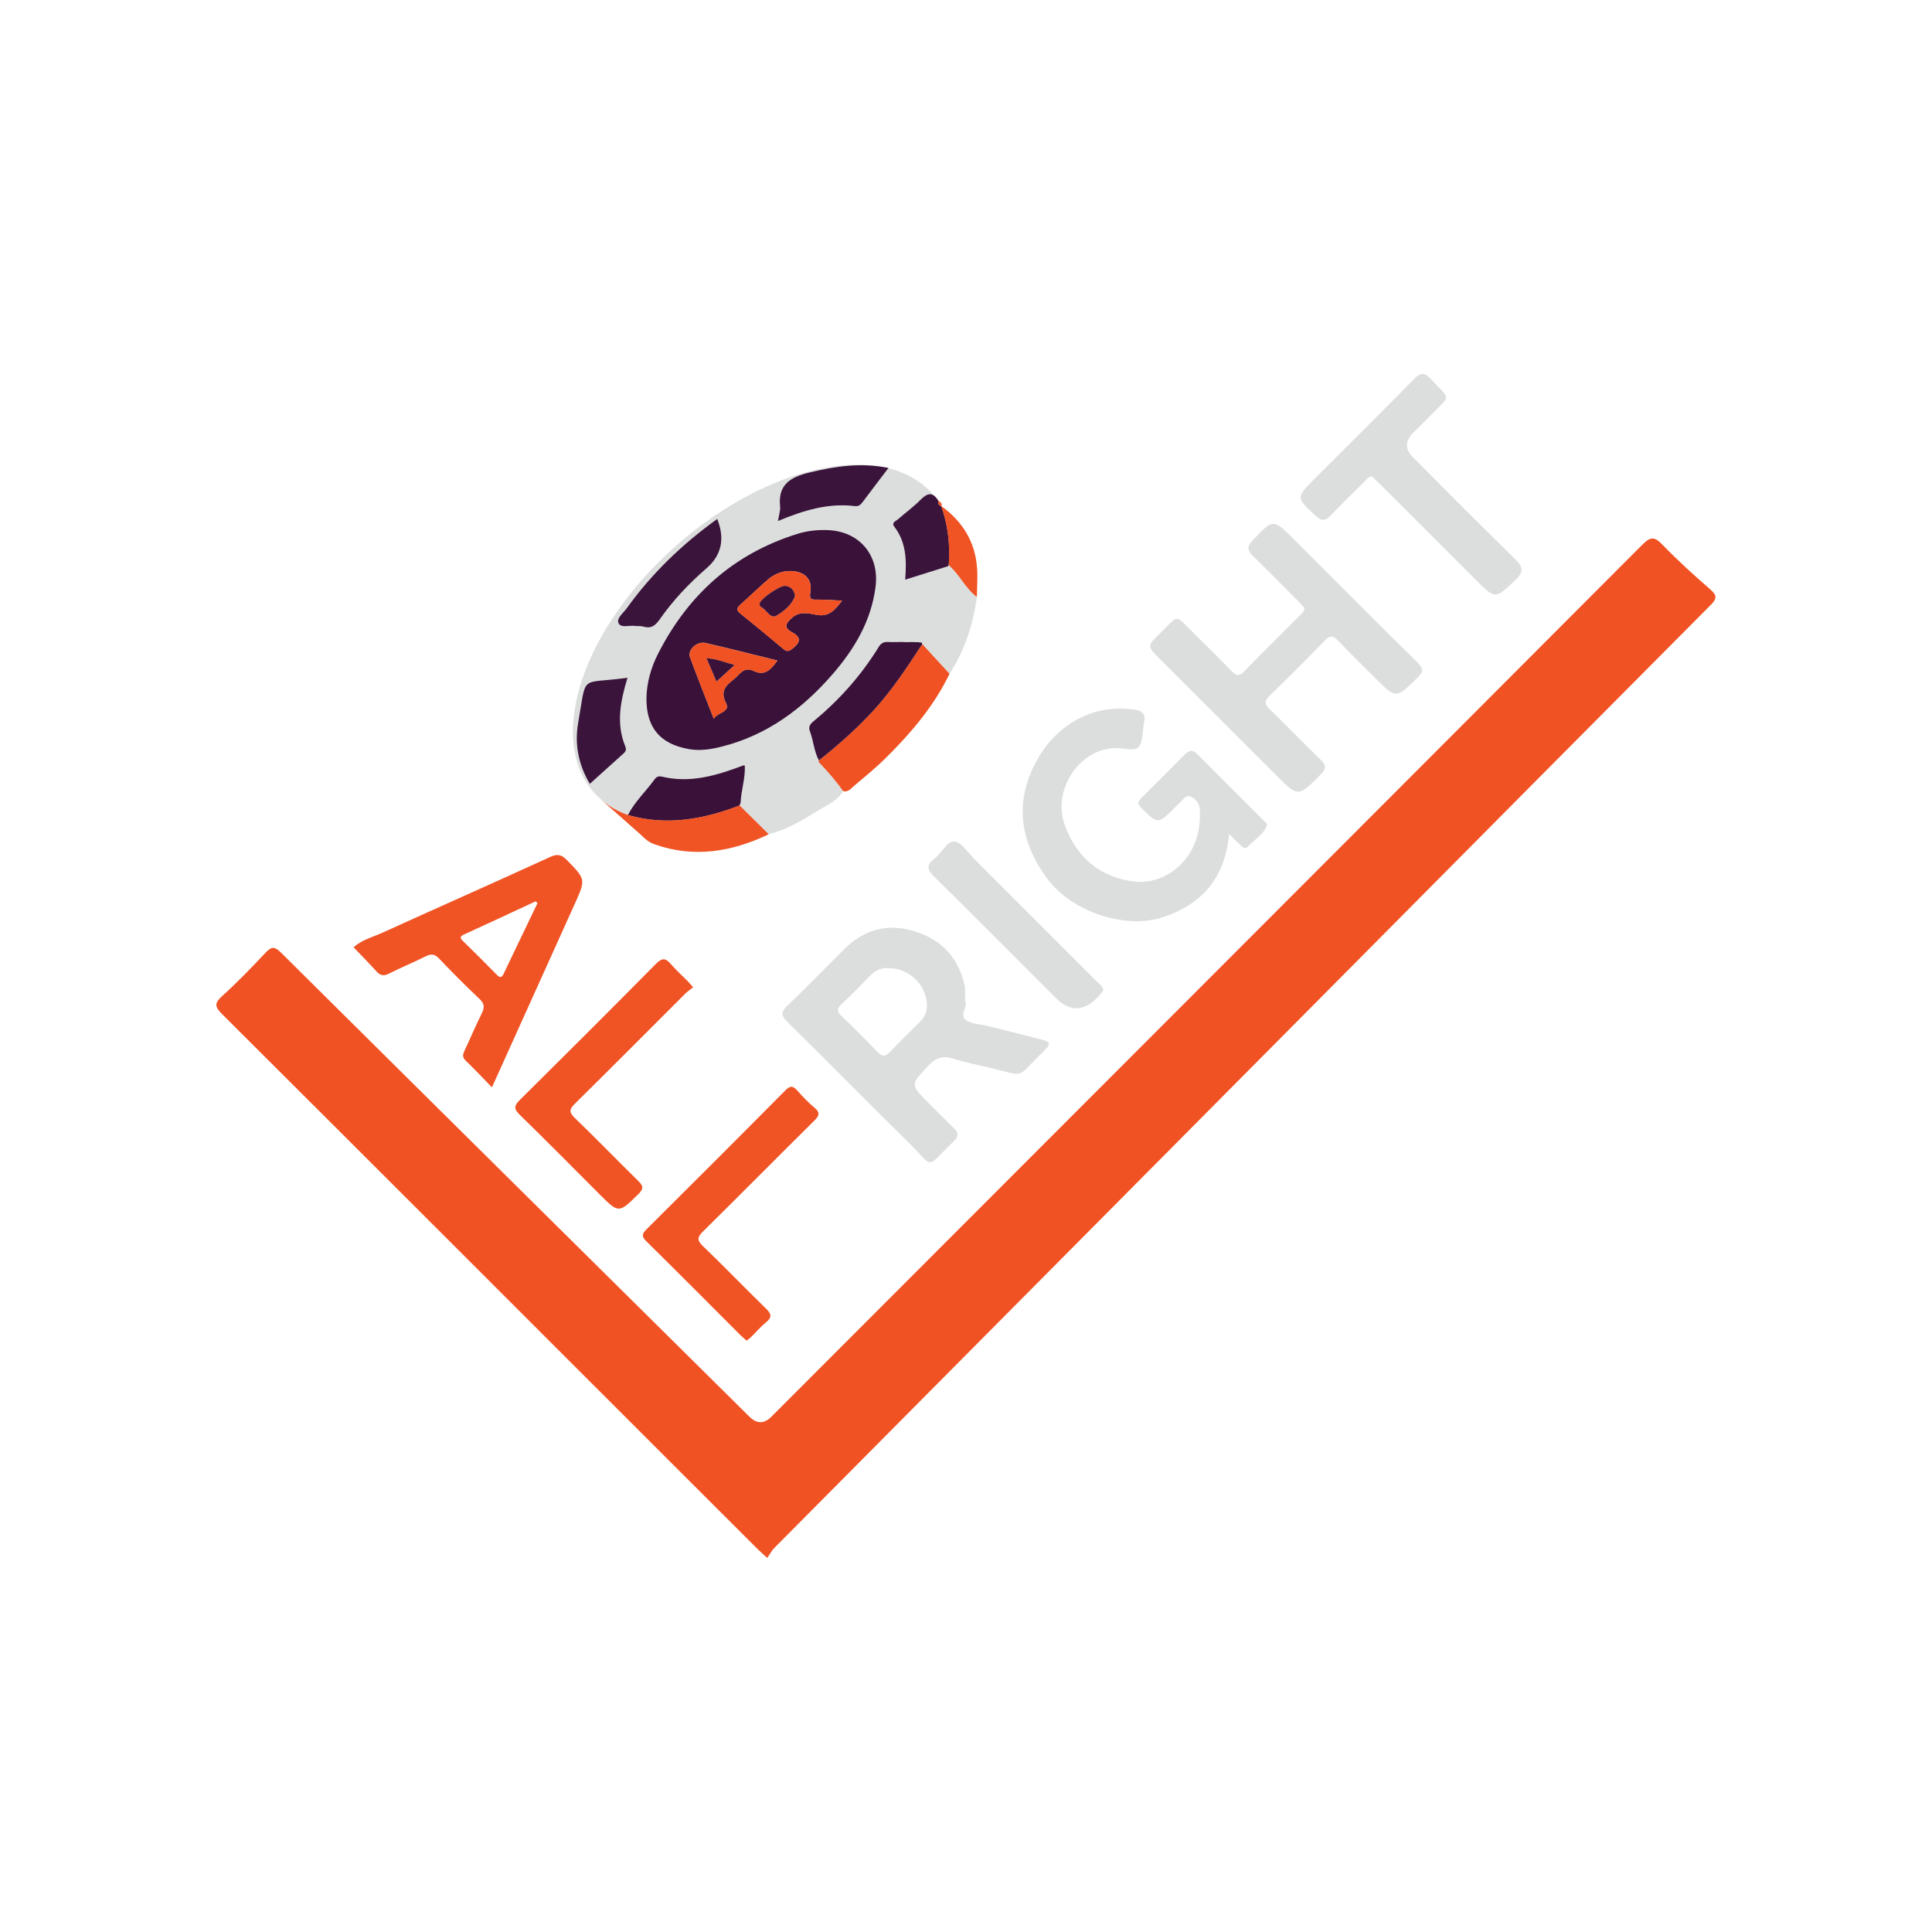 <?xml version="1.0" encoding="UTF-8"?>
<svg id="Layer_1" data-name="Layer 1" xmlns="http://www.w3.org/2000/svg" viewBox="0 0 400 400">
  <defs>
    <style>
      .cls-1 {
        fill: #3b143c;
      }

      .cls-1, .cls-2, .cls-3, .cls-4, .cls-5 {
        stroke-width: 0px;
      }

      .cls-2 {
        fill: #f05223;
      }

      .cls-3 {
        fill: #f05324;
      }

      .cls-4 {
        fill: #391139;
      }

      .cls-5 {
        fill: #dcdedd;
      }
    </style>
  </defs>
  <path class="cls-5" d="m175.87,153.49c-14.16,12.44-30.63,18.3-42.32,16.19-3.49-.63-6.55-1.97-9-4.06h-.01c-.58-.5-1.13-1.04-1.64-1.62-9.86-11.23-2.14-34.14,17.26-51.18,19.39-17.03,43.11-21.74,52.97-10.51,9.86,11.23,2.14,34.14-17.26,51.18Z"/>
  <path class="cls-2" d="m158.87,322.57c-.92-.84-1.41-1.26-1.87-1.71-5.97-5.95-11.93-11.9-17.89-17.86-31.02-31.01-62.02-62.03-93.08-92.99-1.49-1.48-1.75-2.24-.06-3.76,3.12-2.82,6.05-5.86,8.94-8.93,1.19-1.26,1.84-1.51,3.25-.11,32.29,32.06,64.65,64.07,96.98,96.08q2.31,2.29,4.54.05c60.13-60.18,120.27-120.34,180.35-180.57,1.7-1.71,2.53-1.69,4.18.02,3.14,3.26,6.52,6.31,9.94,9.29,1.47,1.28,1.24,1.96-.03,3.24-24.65,24.76-49.25,49.56-73.86,74.36-39.98,40.26-79.96,80.52-119.93,120.79-.58.58-.96,1.35-1.48,2.1Z"/>
  <path class="cls-4" d="m133.84,144.56c.06-3.27.95-6.35,2.42-9.24,6.2-12.17,15.61-20.64,28.74-24.76,2.05-.65,4.18-.89,6.35-.81,6.6.25,10.77,5.2,9.92,11.77-.91,7.06-4.38,12.88-8.94,18.12-6.18,7.11-13.51,12.55-22.8,14.91-2.23.57-4.5.96-6.85.55-6-1.04-8.87-4.42-8.84-10.54Zm40.51-20.21c-1.27-.06-2.01-.11-2.75-.14-.82-.03-1.65-.09-2.47-.07-1.03.02-1.63.01-1.36-1.46.48-2.59-1-4.23-3.65-4.44-1.9-.15-3.62.47-5.03,1.67-2.01,1.7-3.87,3.57-5.85,5.31-.9.79-.65,1.24.15,1.89,2.95,2.37,5.88,4.78,8.77,7.23.71.6,1.14.55,1.88-.02,1.58-1.22,2.03-2.29-.02-3.4-1.94-1.05-1.26-1.94.02-3.06,1.56-1.37,3.37-.88,4.93-.58,2.65.52,3.85-.95,5.39-2.93Zm-13.39,12.4c-5.09-1.25-9.99-2.51-14.92-3.64-1.73-.4-3.73,1.45-3.2,2.91,1.57,4.3,3.28,8.54,4.94,12.8.73-1.37,3.52-1.36,2.53-3.26-1.27-2.45-.02-3.66,1.6-4.91,1.21-.93,2.02-2.76,4.13-1.74,2.29,1.11,3.6-.3,4.92-2.17Z"/>
  <path class="cls-5" d="m199.8,207.08c.74,1.26-1.29,3.04.2,4.13,1.11.8,2.8.79,4.24,1.15,3.67.92,7.34,1.81,11,2.76,2.39.62,2.49.93.65,2.71-5.8,5.62-3.28,5.05-11.19,3.18-2.4-.57-4.84-1.02-7.17-1.79-2.16-.71-3.68-.31-5.27,1.37-3.78,3.99-3.86,3.91.01,7.78,1.75,1.75,3.49,3.52,5.26,5.25.88.85,1.03,1.65.07,2.52-.06.06-.11.12-.17.18-6.03,5.8-3.83,5.62-9.32.23-8.43-8.28-16.69-16.71-25.11-25-1.35-1.33-1.3-2.07.03-3.34,3.99-3.83,7.85-7.8,11.77-11.71,4.1-4.08,8.99-5.4,14.48-3.71,5.32,1.63,8.93,5.12,10.29,10.67.08.32.21.64.22.96.03.82.01,1.65.01,2.67Zm-15.8-6.62c-1.42-.18-2.71.39-3.82,1.53-1.95,2.01-3.92,4.01-5.95,5.93-.89.84-1.1,1.4-.09,2.35,2.57,2.44,5.07,4.95,7.52,7.51.97,1.01,1.64,1.04,2.61.01,2.04-2.16,4.17-4.22,6.27-6.31,1-.99,1.41-2.16,1.36-3.57-.16-4.03-3.69-7.46-7.89-7.46Z"/>
  <path class="cls-5" d="m270.06,125.88c-.36-.4-.77-.91-1.23-1.37-3.15-3.16-6.28-6.34-9.47-9.45-1.11-1.08-1.24-1.86-.1-3.08,4.34-4.63,4.3-4.66,8.73-.23,8.47,8.47,16.91,16.97,25.44,25.37,1.34,1.32,1.31,1.98-.02,3.26-4.41,4.28-4.36,4.34-8.74-.05-2.57-2.57-5.17-5.11-7.69-7.73-.95-.99-1.6-1.09-2.61-.05-3.81,3.9-7.65,7.77-11.57,11.56-1.2,1.16-.83,1.83.16,2.79,3.49,3.4,6.87,6.92,10.38,10.3,1.19,1.15,1.37,1.87.09,3.16-4.67,4.69-4.62,4.74-9.26.1-8-8-16.01-16-24.01-24-2.67-2.67-2.68-2.69-.12-5.21,4.25-4.17,3.03-4.16,7.23-.04,2.59,2.54,5.18,5.1,7.7,7.72.93.97,1.58,1.14,2.61.08,3.8-3.9,7.69-7.73,11.54-11.59.39-.4.93-.72.93-1.55Z"/>
  <path class="cls-5" d="m254.47,172.69c-.84,9.07-5.58,14.54-13.74,17.22-7.77,2.55-18.81-1.1-23.91-7.99-5.83-7.89-6.89-16.27-1.93-24.89,4.09-7.12,11.61-11.48,20.26-10.06,1.38.23,2.07.93,1.75,2.39-.02.08-.04.16-.05.24-.34,1.77-.14,4.07-1.19,5.13-.84.84-3.21.1-4.89.16-7.48.26-12.96,8.8-10.3,15.99,2.48,6.7,7.28,10.75,14.32,11.63,4.6.57,9.98-2.02,12.44-7.61,1-2.28,1.3-4.74,1.18-7.25-.06-1.36-.79-2.2-1.85-2.7-1.06-.5-1.57.6-2.23,1.17-.37.32-.7.7-1.06,1.05-3.57,3.57-3.55,3.55-7.13-.08-.78-.79-.44-1.26.14-1.84,3.04-3.03,6.08-6.06,9.1-9.11.88-.89,1.63-.91,2.52-.01,4.65,4.68,9.33,9.34,14,14.01.17.17.5.42.46.55-.63,2.07-2.57,3.06-3.92,4.52-.87.95-1.43-.14-2-.64-.56-.48-1.07-1.01-1.98-1.88Z"/>
  <path class="cls-3" d="m101.86,225.13c-1.96-2.01-3.64-3.82-5.43-5.52-.79-.75-.6-1.36-.22-2.16,1.19-2.53,2.28-5.11,3.52-7.61.58-1.18.63-2-.43-3-2.88-2.72-5.68-5.53-8.41-8.4-.92-.97-1.67-.99-2.78-.43-2.5,1.24-5.1,2.31-7.59,3.57-1.09.55-1.79.41-2.57-.46-1.54-1.7-3.16-3.34-4.75-5,1.75-1.56,4.01-2.12,6.06-3.05,11.53-5.24,23.11-10.35,34.62-15.63,1.59-.73,2.4-.49,3.54.68,3.82,3.94,3.88,3.9,1.59,8.99-5.64,12.52-11.3,25.02-17.16,38.01Zm9.42-38.15c-.13-.12-.26-.25-.38-.37-4.91,2.28-9.81,4.57-14.73,6.82-.79.36-1.1.64-.35,1.37,2.36,2.31,4.71,4.63,7.02,7,.84.86,1.14.45,1.53-.39,2.29-4.82,4.61-9.62,6.92-14.43Z"/>
  <path class="cls-5" d="m284.05,98.62c-.79.08-1.09.62-1.49,1.02-2.4,2.38-4.82,4.75-7.17,7.18-1.01,1.04-1.77,1.1-2.89.07-4.23-3.88-4.26-3.84-.25-7.84,6.83-6.82,13.68-13.62,20.45-20.5,1.29-1.31,2.09-1.63,3.51-.1,4.27,4.59,4.26,3.13-.08,7.61-1.15,1.18-2.33,2.34-3.5,3.5q-2.6,2.6-.09,5.12c7,7,13.95,14.05,21.04,20.96,1.74,1.69,2.01,2.73.1,4.52-4.14,3.88-4.05,3.98-8.15-.12-6.71-6.71-13.42-13.42-20.13-20.12-.46-.46-.94-.9-1.35-1.29Z"/>
  <path class="cls-3" d="m143.5,204.41c-.61.49-1.17.86-1.63,1.32-7.59,7.58-15.15,15.19-22.79,22.72-1.2,1.18-1.35,1.79-.05,3.04,4.4,4.23,8.64,8.63,13,12.9,1.02,1,1.42,1.58.15,2.82-4.09,4-4.03,4.07-8.1,0-5.48-5.48-10.93-11.01-16.49-16.42-1.28-1.25-1.14-1.89.05-3.07,9.44-9.35,18.84-18.73,28.18-28.18,1.27-1.28,2-1.2,3.08.07,1.07,1.25,2.32,2.35,3.47,3.52.33.33.62.7,1.13,1.27Z"/>
  <path class="cls-3" d="m154.58,277.56c-.43-.37-.81-.67-1.14-1-6.54-6.53-13.05-13.1-19.64-19.58-1.08-1.06-.81-1.61.11-2.52,9.6-9.54,19.18-19.11,28.71-28.73,1.06-1.07,1.63-.88,2.5.11,1.09,1.23,2.24,2.44,3.5,3.49,1.24,1.03,1,1.67-.05,2.71-7.69,7.6-15.29,15.3-22.99,22.89-1.19,1.18-1.35,1.82-.05,3.06,4.41,4.23,8.64,8.64,13.02,12.9,1.13,1.09,1.38,1.82.04,2.89-1.09.87-2,1.97-3,2.95-.29.28-.61.52-1,.84Z"/>
  <path class="cls-5" d="m228.45,205.11c-.37.42-.78.93-1.22,1.39q-4.31,4.45-8.63.12c-8.34-8.34-16.65-16.72-25.06-24.99-1.48-1.45-1.95-2.44-.08-3.85,1.5-1.13,2.59-3.69,4.14-3.55,1.48.13,2.8,2.31,4.14,3.64,8.47,8.45,16.92,16.91,25.37,25.37.51.51,1.2.91,1.34,1.87Z"/>
  <path class="cls-2" d="m169.5,157.82c0-.13.01-.26.04-.39,4.04-3.22,7.92-6.62,11.41-10.46,3.82-4.2,6.92-8.92,10-13.65,1.88,2.05,3.77,4.1,5.65,6.15-3.2,6.67-7.91,12.2-13.1,17.35-2.09,2.08-4.39,3.95-6.64,5.86-.65.55-1.25,1.38-2.32,1.13-1.5-2.14-3.22-4.1-5.03-5.98Z"/>
  <path class="cls-4" d="m190.95,133.32c-3.08,4.73-6.18,9.45-10,13.65-3.49,3.84-7.36,7.24-11.41,10.46-1.01-1.9-1.12-4.08-1.87-6.07-.36-.94.13-1.51.82-2.08,5.32-4.39,9.84-9.48,13.45-15.36.51-.83,1.12-1.06,2.03-1,.98.06,1.98,0,2.96-.01.49,0,.97.02,1.46.02.34,0,.67,0,1.01.01.16,0,.32,0,.49,0,.34.04.67.08,1.01.12-.03.09-.01.17.05.25Z"/>
  <path class="cls-1" d="m148.5,107.45q2.45,6.2-2.26,10.24c-3.63,3.14-6.91,6.62-9.66,10.55-.93,1.33-1.82,1.97-3.43,1.48-.54-.16-1.15-.05-1.72-.13-1.18-.17-2.92.51-3.39-.62-.42-1,1.04-2.07,1.74-3.06,5.14-7.15,11.39-13.19,18.72-18.47Z"/>
  <path class="cls-4" d="m130.01,168.74c1.42-2.79,3.74-4.92,5.55-7.43.39-.54.89-.66,1.5-.51,5.9,1.41,11.37-.26,16.79-2.31.07-.03.16,0,.35,0,.15,2.64-.78,5.16-.87,7.77-.06.16-.11.32-.17.49-7.52,2.92-15.18,4.28-23.15,2Z"/>
  <path class="cls-3" d="m159.18,172.71c-7.64,3.67-15.55,4.99-23.7,2.08-.51-.18-.97-.43-1.4-.72h0s-1.27-1.13-1.27-1.13l-8.27-7.32c1.59,1.36,3.45,2.4,5.51,3.13,7.96,2.26,15.6.9,23.11-2.01,2.01,1.99,4.02,3.98,6.03,5.97Z"/>
  <path class="cls-3" d="m134.08,174.07c-.47-.32-.89-.7-1.27-1.13l1.27,1.13Z"/>
  <path class="cls-1" d="m129.92,140.32c-1.47,4.83-2.4,9.5-.46,14.21.4.97-.24,1.35-.77,1.83-2.14,1.94-4.29,3.87-6.57,5.92-2.38-3.96-3.18-8.23-2.42-12.59,1.84-10.45.12-7.94,10.21-9.37Z"/>
  <path class="cls-1" d="m161.06,107.88c.2-1.25.54-2.15.45-3.01-.49-4.63,2.25-6.12,6.15-7.06,5.32-1.28,10.59-2.07,16.29-.93-1.9,2.5-3.64,4.78-5.35,7.07-.42.56-.85.93-1.62.83-5.48-.67-10.56.86-15.91,3.09Z"/>
  <path class="cls-5" d="m159.18,172.71c-2.01-1.99-4.02-3.98-6.03-5.97.06-.16.11-.32.17-.49,5.48-1.42,10.18-4.36,14.7-7.64.47-.34.85-.78,1.48-.8,1.81,1.88,3.53,3.84,5.03,5.98-1.23,2.18-3.55,2.99-5.49,4.21-3.09,1.94-6.25,3.81-9.86,4.7Z"/>
  <path class="cls-1" d="m196.33,117.21c-2.93.92-5.85,1.84-8.92,2.8.31-3.97.24-7.71-2.24-10.94-.67-.87.26-1.14.68-1.5,1.6-1.41,3.34-2.67,4.83-4.18,1.4-1.4,2.47-1.5,3.56.22,0,.51-.02,1.04.66,1.18,0,0-.02-.03-.02-.03,1.4,3.97,1.87,8.05,1.56,12.23l-.1.21Z"/>
  <path class="cls-5" d="m190.95,133.32c-.06-.07-.07-.16-.05-.25,3.06-4.86,4.79-10.18,5.43-15.86,0,0,.1-.21.1-.21,2.22,1.96,3.44,4.81,5.84,6.62-.82,5.67-2.51,11.02-5.66,15.86-1.88-2.05-3.77-4.1-5.65-6.15Z"/>
  <path class="cls-3" d="m202.26,123.61c-2.4-1.81-3.61-4.66-5.84-6.62.31-4.18-.16-8.27-1.56-12.23,4.36,3.14,7,7.32,7.42,12.72.16,2.03,0,4.08-.03,6.13Z"/>
  <path class="cls-5" d="m188.4,132.93c-.49,0-.97-.02-1.46-.02.49-.48.98-.47,1.46.02Z"/>
  <path class="cls-3" d="m194.9,104.79c-.67-.14-.65-.67-.66-1.18.31.34.96.5.66,1.18Z"/>
  <path class="cls-5" d="m189.89,132.95c-.16,0-.32,0-.49,0,.17-.24.33-.23.49,0Z"/>
  <path class="cls-2" d="m174.35,124.36c-1.55,1.98-2.74,3.44-5.39,2.93-1.56-.3-3.37-.79-4.93.58-1.28,1.12-1.96,2.01-.02,3.06,2.05,1.11,1.61,2.18.02,3.4-.73.57-1.17.62-1.88.02-2.89-2.44-5.82-4.85-8.77-7.23-.81-.65-1.05-1.1-.15-1.89,1.98-1.74,3.84-3.61,5.85-5.31,1.42-1.2,3.13-1.82,5.03-1.67,2.65.21,4.13,1.84,3.65,4.44-.27,1.47.33,1.48,1.36,1.46.82-.02,1.65.04,2.47.07.74.03,1.48.07,2.75.14Zm-9.75-.98c-.2-1.28-.89-1.9-1.96-2.07-1.05-.17-5.09,2.59-5.34,3.59-.09.37.03.67.33.82,1.09.56,1.88,2.51,3.11,1.76,1.59-.96,3.22-2.24,3.86-4.1Z"/>
  <path class="cls-2" d="m160.96,136.76c-1.32,1.87-2.63,3.28-4.92,2.17-2.11-1.02-2.92.82-4.13,1.74-1.62,1.24-2.87,2.46-1.6,4.91.99,1.9-1.8,1.9-2.53,3.26-1.66-4.26-3.37-8.51-4.94-12.8-.53-1.46,1.47-3.31,3.2-2.91,4.93,1.13,9.82,2.38,14.92,3.64Zm-12.62,4.35c1.38-1.27,2.5-2.29,3.72-3.41-1.98-.56-3.7-1.27-5.78-1.42.73,1.72,1.37,3.22,2.06,4.83Z"/>
  <path class="cls-4" d="m164.6,123.37c-.64,1.86-2.27,3.14-3.86,4.1-1.23.74-2.01-1.2-3.11-1.76-.31-.16-.43-.46-.33-.82.25-1,4.29-3.76,5.34-3.59,1.07.17,1.76.8,1.96,2.07Z"/>
  <path class="cls-4" d="m148.34,141.1c-.69-1.61-1.33-3.11-2.06-4.83,2.08.15,3.79.86,5.78,1.42-1.22,1.12-2.33,2.14-3.72,3.41Z"/>
</svg>
